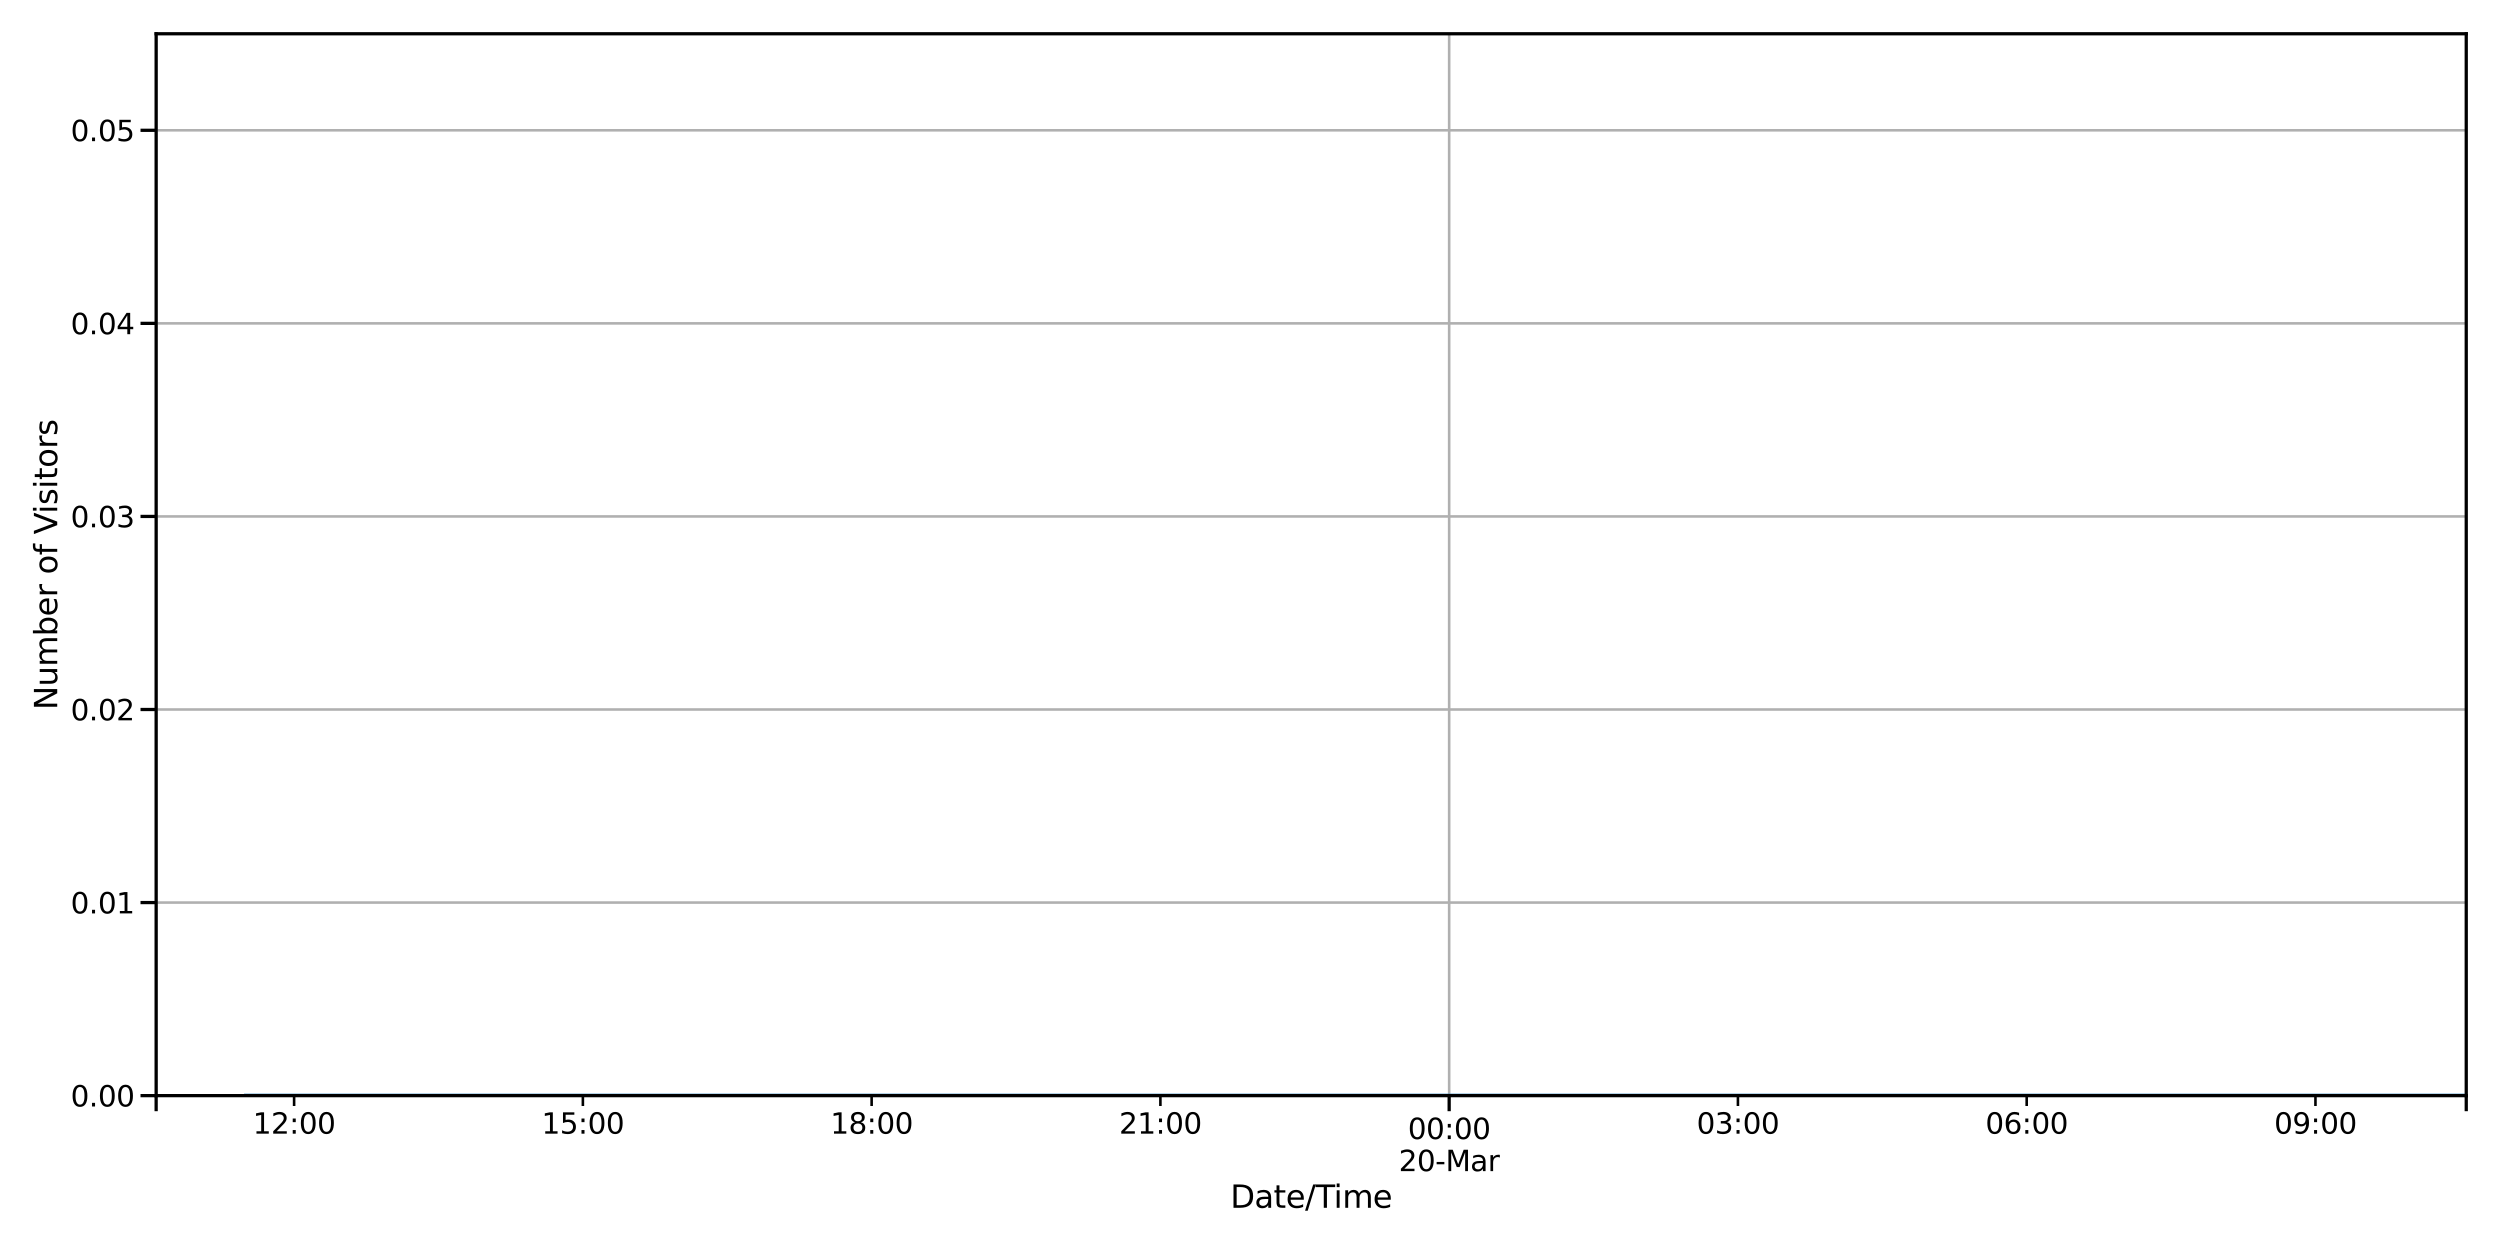 <?xml version="1.0" encoding="utf-8" standalone="no"?>
<!DOCTYPE svg PUBLIC "-//W3C//DTD SVG 1.1//EN"
  "http://www.w3.org/Graphics/SVG/1.1/DTD/svg11.dtd">
<svg xmlns:xlink="http://www.w3.org/1999/xlink" width="1440pt" height="720pt" viewBox="0 0 1440 720" xmlns="http://www.w3.org/2000/svg" version="1.1">
 <defs>
  <style type="text/css">*{stroke-linejoin: round; stroke-linecap: butt}</style>
 </defs>
 <g id="figure_1">
  <g id="patch_1">
   <path d="M 0 720 
L 1440 720 
L 1440 0 
L 0 0 
z
" style="fill: #ffffff"/>
  </g>
  <g id="axes_1">
   <g id="patch_2">
    <path d="M 89.94 631.068 
L 1420.56 631.068 
L 1420.56 19.44 
L 89.94 19.44 
z
" style="fill: #ffffff"/>
   </g>
   <g id="PolyCollection_1">
    <defs>
     <path id="m9a98ca1386" d="M 141.686 -88.932 
L 141.686 -88.932 
L 146.307 -88.932 
L 150.927 -88.932 
L 155.547 -88.932 
L 160.167 -88.932 
L 164.787 -88.932 
L 169.408 -88.932 
L 174.028 -88.932 
L 178.648 -88.932 
L 183.268 -88.932 
L 187.888 -88.932 
L 192.509 -88.932 
L 197.129 -88.932 
L 201.749 -88.932 
L 206.369 -88.932 
L 210.989 -88.932 
L 215.61 -88.932 
L 220.23 -88.932 
L 224.85 -88.932 
L 229.47 -88.932 
L 234.09 -88.932 
L 238.711 -88.932 
L 243.331 -88.932 
L 247.951 -88.932 
L 252.571 -88.932 
L 257.192 -88.932 
L 261.812 -88.932 
L 266.432 -88.932 
L 271.052 -88.932 
L 275.672 -88.932 
L 280.293 -88.932 
L 284.913 -88.932 
L 289.533 -88.932 
L 294.153 -88.932 
L 298.773 -88.932 
L 303.394 -88.932 
L 308.014 -88.932 
L 312.634 -88.932 
L 317.254 -88.932 
L 321.874 -88.932 
L 326.495 -88.932 
L 331.115 -88.932 
L 335.735 -88.932 
L 340.355 -88.932 
L 344.976 -88.932 
L 349.596 -88.932 
L 354.216 -88.932 
L 358.836 -88.932 
L 363.456 -88.932 
L 368.077 -88.932 
L 372.697 -88.932 
L 377.317 -88.932 
L 381.937 -88.932 
L 386.557 -88.932 
L 391.178 -88.932 
L 395.798 -88.932 
L 400.418 -88.932 
L 405.038 -88.932 
L 409.658 -88.932 
L 414.279 -88.932 
L 418.899 -88.932 
L 423.519 -88.932 
L 428.139 -88.932 
L 432.759 -88.932 
L 437.38 -88.932 
L 442 -88.932 
L 446.62 -88.932 
L 451.24 -88.932 
L 455.861 -88.932 
L 460.481 -88.932 
L 465.101 -88.932 
L 469.721 -88.932 
L 474.341 -88.932 
L 478.962 -88.932 
L 483.582 -88.932 
L 488.202 -88.932 
L 492.822 -88.932 
L 497.442 -88.932 
L 502.063 -88.932 
L 506.683 -88.932 
L 511.303 -88.932 
L 515.923 -88.932 
L 520.543 -88.932 
L 525.164 -88.932 
L 529.784 -88.932 
L 534.404 -88.932 
L 539.024 -88.932 
L 543.644 -88.932 
L 548.265 -88.932 
L 552.885 -88.932 
L 557.505 -88.932 
L 562.125 -88.932 
L 566.745 -88.932 
L 571.366 -88.932 
L 575.986 -88.932 
L 580.606 -88.932 
L 585.226 -88.932 
L 589.847 -88.932 
L 594.467 -88.932 
L 599.087 -88.932 
L 603.707 -88.932 
L 608.327 -88.932 
L 612.948 -88.932 
L 617.568 -88.932 
L 622.188 -88.932 
L 626.808 -88.932 
L 631.428 -88.932 
L 636.049 -88.932 
L 640.669 -88.932 
L 645.289 -88.932 
L 649.909 -88.932 
L 654.529 -88.932 
L 659.15 -88.932 
L 663.77 -88.932 
L 668.39 -88.932 
L 673.01 -88.932 
L 677.63 -88.932 
L 682.251 -88.932 
L 686.871 -88.932 
L 691.491 -88.932 
L 696.111 -88.932 
L 700.732 -88.932 
L 705.352 -88.932 
L 709.972 -88.932 
L 714.592 -88.932 
L 719.212 -88.932 
L 723.833 -88.932 
L 728.453 -88.932 
L 733.073 -88.932 
L 737.693 -88.932 
L 742.313 -88.932 
L 746.934 -88.932 
L 751.554 -88.932 
L 756.174 -88.932 
L 760.794 -88.932 
L 765.414 -88.932 
L 770.035 -88.932 
L 774.655 -88.932 
L 779.275 -88.932 
L 783.895 -88.932 
L 788.515 -88.932 
L 793.136 -88.932 
L 797.756 -88.932 
L 802.376 -88.932 
L 806.996 -88.932 
L 811.617 -88.932 
L 816.237 -88.932 
L 820.857 -88.932 
L 825.477 -88.932 
L 830.097 -88.932 
L 834.718 -88.932 
L 839.338 -88.932 
L 843.958 -88.932 
L 848.578 -88.932 
L 853.198 -88.932 
L 857.819 -88.932 
L 862.439 -88.932 
L 867.059 -88.932 
L 871.679 -88.932 
L 876.299 -88.932 
L 880.92 -88.932 
L 885.54 -88.932 
L 890.16 -88.932 
L 894.78 -88.932 
L 899.4 -88.932 
L 904.021 -88.932 
L 908.641 -88.932 
L 913.261 -88.932 
L 917.881 -88.932 
L 922.502 -88.932 
L 927.122 -88.932 
L 931.742 -88.932 
L 936.362 -88.932 
L 940.982 -88.932 
L 945.603 -88.932 
L 950.223 -88.932 
L 954.843 -88.932 
L 959.463 -88.932 
L 964.083 -88.932 
L 968.704 -88.932 
L 973.324 -88.932 
L 977.944 -88.932 
L 982.564 -88.932 
L 987.184 -88.932 
L 991.805 -88.932 
L 996.425 -88.932 
L 1001.045 -88.932 
L 1005.665 -88.932 
L 1010.285 -88.932 
L 1014.906 -88.932 
L 1019.526 -88.932 
L 1024.146 -88.932 
L 1028.766 -88.932 
L 1033.387 -88.932 
L 1038.007 -88.932 
L 1042.627 -88.932 
L 1047.247 -88.932 
L 1051.867 -88.932 
L 1056.488 -88.932 
L 1061.108 -88.932 
L 1065.728 -88.932 
L 1070.348 -88.932 
L 1074.968 -88.932 
L 1079.589 -88.932 
L 1084.209 -88.932 
L 1088.829 -88.932 
L 1093.449 -88.932 
L 1098.069 -88.932 
L 1102.69 -88.932 
L 1107.31 -88.932 
L 1111.93 -88.932 
L 1116.55 -88.932 
L 1121.17 -88.932 
L 1125.791 -88.932 
L 1130.411 -88.932 
L 1135.031 -88.932 
L 1139.651 -88.932 
L 1144.272 -88.932 
L 1148.892 -88.932 
L 1153.512 -88.932 
L 1158.132 -88.932 
L 1162.752 -88.932 
L 1167.373 -88.932 
L 1171.993 -88.932 
L 1176.613 -88.932 
L 1181.233 -88.932 
L 1185.853 -88.932 
L 1190.474 -88.932 
L 1195.094 -88.932 
L 1199.714 -88.932 
L 1204.334 -88.932 
L 1208.954 -88.932 
L 1213.575 -88.932 
L 1218.195 -88.932 
L 1222.815 -88.932 
L 1227.435 -88.932 
L 1232.055 -88.932 
L 1236.676 -88.932 
L 1241.296 -88.932 
L 1245.916 -88.932 
L 1250.536 -88.932 
L 1255.157 -88.932 
L 1259.777 -88.932 
L 1264.397 -88.932 
L 1269.017 -88.932 
L 1273.637 -88.932 
L 1278.258 -88.932 
L 1282.878 -88.932 
L 1287.498 -88.932 
L 1292.118 -88.932 
L 1296.738 -88.932 
L 1301.359 -88.932 
L 1305.979 -88.932 
L 1310.599 -88.932 
L 1315.219 -88.932 
L 1319.839 -88.932 
L 1324.46 -88.932 
L 1329.08 -88.932 
L 1333.7 -88.932 
L 1338.32 -88.932 
L 1342.94 -88.932 
L 1347.561 -88.932 
L 1352.181 -88.932 
L 1356.801 -88.932 
L 1361.421 -88.932 
L 1366.042 -88.932 
L 1370.662 -88.932 
L 1375.282 -88.932 
L 1379.902 -88.932 
L 1384.522 -88.932 
L 1389.143 -88.932 
L 1393.763 -88.932 
L 1398.383 -88.932 
L 1403.003 -88.932 
L 1407.623 -88.932 
L 1412.244 -88.932 
L 1416.864 -88.932 
L 1421.484 -88.932 
L 1426.104 -88.932 
L 1430.724 -88.932 
L 1435.345 -88.932 
L 1439.965 -88.932 
L 1444.585 -88.932 
L 1449.205 -88.932 
L 1453.825 -88.932 
L 1458.446 -88.932 
L 1463.066 -88.932 
L 1467.686 -88.932 
L 1472.306 -88.932 
L 1472.306 -88.932 
L 1472.306 -88.932 
L 1467.686 -88.932 
L 1463.066 -88.932 
L 1458.446 -88.932 
L 1453.825 -88.932 
L 1449.205 -88.932 
L 1444.585 -88.932 
L 1439.965 -88.932 
L 1435.345 -88.932 
L 1430.724 -88.932 
L 1426.104 -88.932 
L 1421.484 -88.932 
L 1416.864 -88.932 
L 1412.244 -88.932 
L 1407.623 -88.932 
L 1403.003 -88.932 
L 1398.383 -88.932 
L 1393.763 -88.932 
L 1389.143 -88.932 
L 1384.522 -88.932 
L 1379.902 -88.932 
L 1375.282 -88.932 
L 1370.662 -88.932 
L 1366.042 -88.932 
L 1361.421 -88.932 
L 1356.801 -88.932 
L 1352.181 -88.932 
L 1347.561 -88.932 
L 1342.94 -88.932 
L 1338.32 -88.932 
L 1333.7 -88.932 
L 1329.08 -88.932 
L 1324.46 -88.932 
L 1319.839 -88.932 
L 1315.219 -88.932 
L 1310.599 -88.932 
L 1305.979 -88.932 
L 1301.359 -88.932 
L 1296.738 -88.932 
L 1292.118 -88.932 
L 1287.498 -88.932 
L 1282.878 -88.932 
L 1278.258 -88.932 
L 1273.637 -88.932 
L 1269.017 -88.932 
L 1264.397 -88.932 
L 1259.777 -88.932 
L 1255.157 -88.932 
L 1250.536 -88.932 
L 1245.916 -88.932 
L 1241.296 -88.932 
L 1236.676 -88.932 
L 1232.055 -88.932 
L 1227.435 -88.932 
L 1222.815 -88.932 
L 1218.195 -88.932 
L 1213.575 -88.932 
L 1208.954 -88.932 
L 1204.334 -88.932 
L 1199.714 -88.932 
L 1195.094 -88.932 
L 1190.474 -88.932 
L 1185.853 -88.932 
L 1181.233 -88.932 
L 1176.613 -88.932 
L 1171.993 -88.932 
L 1167.373 -88.932 
L 1162.752 -88.932 
L 1158.132 -88.932 
L 1153.512 -88.932 
L 1148.892 -88.932 
L 1144.272 -88.932 
L 1139.651 -88.932 
L 1135.031 -88.932 
L 1130.411 -88.932 
L 1125.791 -88.932 
L 1121.17 -88.932 
L 1116.55 -88.932 
L 1111.93 -88.932 
L 1107.31 -88.932 
L 1102.69 -88.932 
L 1098.069 -88.932 
L 1093.449 -88.932 
L 1088.829 -88.932 
L 1084.209 -88.932 
L 1079.589 -88.932 
L 1074.968 -88.932 
L 1070.348 -88.932 
L 1065.728 -88.932 
L 1061.108 -88.932 
L 1056.488 -88.932 
L 1051.867 -88.932 
L 1047.247 -88.932 
L 1042.627 -88.932 
L 1038.007 -88.932 
L 1033.387 -88.932 
L 1028.766 -88.932 
L 1024.146 -88.932 
L 1019.526 -88.932 
L 1014.906 -88.932 
L 1010.285 -88.932 
L 1005.665 -88.932 
L 1001.045 -88.932 
L 996.425 -88.932 
L 991.805 -88.932 
L 987.184 -88.932 
L 982.564 -88.932 
L 977.944 -88.932 
L 973.324 -88.932 
L 968.704 -88.932 
L 964.083 -88.932 
L 959.463 -88.932 
L 954.843 -88.932 
L 950.223 -88.932 
L 945.603 -88.932 
L 940.982 -88.932 
L 936.362 -88.932 
L 931.742 -88.932 
L 927.122 -88.932 
L 922.502 -88.932 
L 917.881 -88.932 
L 913.261 -88.932 
L 908.641 -88.932 
L 904.021 -88.932 
L 899.4 -88.932 
L 894.78 -88.932 
L 890.16 -88.932 
L 885.54 -88.932 
L 880.92 -88.932 
L 876.299 -88.932 
L 871.679 -88.932 
L 867.059 -88.932 
L 862.439 -88.932 
L 857.819 -88.932 
L 853.198 -88.932 
L 848.578 -88.932 
L 843.958 -88.932 
L 839.338 -88.932 
L 834.718 -88.932 
L 830.097 -88.932 
L 825.477 -88.932 
L 820.857 -88.932 
L 816.237 -88.932 
L 811.617 -88.932 
L 806.996 -88.932 
L 802.376 -88.932 
L 797.756 -88.932 
L 793.136 -88.932 
L 788.515 -88.932 
L 783.895 -88.932 
L 779.275 -88.932 
L 774.655 -88.932 
L 770.035 -88.932 
L 765.414 -88.932 
L 760.794 -88.932 
L 756.174 -88.932 
L 751.554 -88.932 
L 746.934 -88.932 
L 742.313 -88.932 
L 737.693 -88.932 
L 733.073 -88.932 
L 728.453 -88.932 
L 723.833 -88.932 
L 719.212 -88.932 
L 714.592 -88.932 
L 709.972 -88.932 
L 705.352 -88.932 
L 700.732 -88.932 
L 696.111 -88.932 
L 691.491 -88.932 
L 686.871 -88.932 
L 682.251 -88.932 
L 677.63 -88.932 
L 673.01 -88.932 
L 668.39 -88.932 
L 663.77 -88.932 
L 659.15 -88.932 
L 654.529 -88.932 
L 649.909 -88.932 
L 645.289 -88.932 
L 640.669 -88.932 
L 636.049 -88.932 
L 631.428 -88.932 
L 626.808 -88.932 
L 622.188 -88.932 
L 617.568 -88.932 
L 612.948 -88.932 
L 608.327 -88.932 
L 603.707 -88.932 
L 599.087 -88.932 
L 594.467 -88.932 
L 589.847 -88.932 
L 585.226 -88.932 
L 580.606 -88.932 
L 575.986 -88.932 
L 571.366 -88.932 
L 566.745 -88.932 
L 562.125 -88.932 
L 557.505 -88.932 
L 552.885 -88.932 
L 548.265 -88.932 
L 543.644 -88.932 
L 539.024 -88.932 
L 534.404 -88.932 
L 529.784 -88.932 
L 525.164 -88.932 
L 520.543 -88.932 
L 515.923 -88.932 
L 511.303 -88.932 
L 506.683 -88.932 
L 502.063 -88.932 
L 497.442 -88.932 
L 492.822 -88.932 
L 488.202 -88.932 
L 483.582 -88.932 
L 478.962 -88.932 
L 474.341 -88.932 
L 469.721 -88.932 
L 465.101 -88.932 
L 460.481 -88.932 
L 455.861 -88.932 
L 451.24 -88.932 
L 446.62 -88.932 
L 442 -88.932 
L 437.38 -88.932 
L 432.759 -88.932 
L 428.139 -88.932 
L 423.519 -88.932 
L 418.899 -88.932 
L 414.279 -88.932 
L 409.658 -88.932 
L 405.038 -88.932 
L 400.418 -88.932 
L 395.798 -88.932 
L 391.178 -88.932 
L 386.557 -88.932 
L 381.937 -88.932 
L 377.317 -88.932 
L 372.697 -88.932 
L 368.077 -88.932 
L 363.456 -88.932 
L 358.836 -88.932 
L 354.216 -88.932 
L 349.596 -88.932 
L 344.976 -88.932 
L 340.355 -88.932 
L 335.735 -88.932 
L 331.115 -88.932 
L 326.495 -88.932 
L 321.874 -88.932 
L 317.254 -88.932 
L 312.634 -88.932 
L 308.014 -88.932 
L 303.394 -88.932 
L 298.773 -88.932 
L 294.153 -88.932 
L 289.533 -88.932 
L 284.913 -88.932 
L 280.293 -88.932 
L 275.672 -88.932 
L 271.052 -88.932 
L 266.432 -88.932 
L 261.812 -88.932 
L 257.192 -88.932 
L 252.571 -88.932 
L 247.951 -88.932 
L 243.331 -88.932 
L 238.711 -88.932 
L 234.09 -88.932 
L 229.47 -88.932 
L 224.85 -88.932 
L 220.23 -88.932 
L 215.61 -88.932 
L 210.989 -88.932 
L 206.369 -88.932 
L 201.749 -88.932 
L 197.129 -88.932 
L 192.509 -88.932 
L 187.888 -88.932 
L 183.268 -88.932 
L 178.648 -88.932 
L 174.028 -88.932 
L 169.408 -88.932 
L 164.787 -88.932 
L 160.167 -88.932 
L 155.547 -88.932 
L 150.927 -88.932 
L 146.307 -88.932 
L 141.686 -88.932 
z
" style="stroke: #1f77b4; stroke-width: 1.5"/>
    </defs>
    <g clip-path="url(#p894e938eb7)">
     <use xlink:href="#m9a98ca1386" x="0" y="720" style="fill: #1f77b4; stroke: #1f77b4; stroke-width: 1.5"/>
    </g>
   </g>
   <g id="matplotlib.axis_1">
    <g id="xtick_1">
     <g id="line2d_1">
      <path d="M 89.94 631.068 
L 89.94 19.44 
" clip-path="url(#p894e938eb7)" style="fill: none; stroke: #b0b0b0; stroke-width: 1.5; stroke-linecap: square"/>
     </g>
     <g id="line2d_2">
      <defs>
       <path id="mc419d7ebc8" d="M 0 0 
L 0 9 
" style="stroke: #000000; stroke-width: 1.875"/>
      </defs>
      <g>
       <use xlink:href="#mc419d7ebc8" x="89.94" y="631.068" style="stroke: #000000; stroke-width: 1.875"/>
      </g>
     </g>
    </g>
    <g id="xtick_2">
     <g id="line2d_3">
      <path d="M 834.718 631.068 
L 834.718 19.44 
" clip-path="url(#p894e938eb7)" style="fill: none; stroke: #b0b0b0; stroke-width: 1.5; stroke-linecap: square"/>
     </g>
     <g id="line2d_4">
      <g>
       <use xlink:href="#mc419d7ebc8" x="834.718" y="631.068" style="stroke: #000000; stroke-width: 1.875"/>
      </g>
     </g>
     <g id="text_1">
      <!-- 00:00 -->
      <g transform="translate(810.942 656.105) scale(0.165 -0.165)">
       <defs>
        <path id="DejaVuSans-30" d="M 2034 4250 
Q 1547 4250 1301 3770 
Q 1056 3291 1056 2328 
Q 1056 1369 1301 889 
Q 1547 409 2034 409 
Q 2525 409 2770 889 
Q 3016 1369 3016 2328 
Q 3016 3291 2770 3770 
Q 2525 4250 2034 4250 
z
M 2034 4750 
Q 2819 4750 3233 4129 
Q 3647 3509 3647 2328 
Q 3647 1150 3233 529 
Q 2819 -91 2034 -91 
Q 1250 -91 836 529 
Q 422 1150 422 2328 
Q 422 3509 836 4129 
Q 1250 4750 2034 4750 
z
" transform="scale(0.016)"/>
        <path id="DejaVuSans-3a" d="M 750 794 
L 1409 794 
L 1409 0 
L 750 0 
L 750 794 
z
M 750 3309 
L 1409 3309 
L 1409 2516 
L 750 2516 
L 750 3309 
z
" transform="scale(0.016)"/>
       </defs>
       <use xlink:href="#DejaVuSans-30"/>
       <use xlink:href="#DejaVuSans-30" x="63.623"/>
       <use xlink:href="#DejaVuSans-3a" x="127.246"/>
       <use xlink:href="#DejaVuSans-30" x="160.938"/>
       <use xlink:href="#DejaVuSans-30" x="224.561"/>
      </g>
      <!-- 20-Mar -->
      <g transform="translate(805.678 674.582) scale(0.165 -0.165)">
       <defs>
        <path id="DejaVuSans-32" d="M 1228 531 
L 3431 531 
L 3431 0 
L 469 0 
L 469 531 
Q 828 903 1448 1529 
Q 2069 2156 2228 2338 
Q 2531 2678 2651 2914 
Q 2772 3150 2772 3378 
Q 2772 3750 2511 3984 
Q 2250 4219 1831 4219 
Q 1534 4219 1204 4116 
Q 875 4013 500 3803 
L 500 4441 
Q 881 4594 1212 4672 
Q 1544 4750 1819 4750 
Q 2544 4750 2975 4387 
Q 3406 4025 3406 3419 
Q 3406 3131 3298 2873 
Q 3191 2616 2906 2266 
Q 2828 2175 2409 1742 
Q 1991 1309 1228 531 
z
" transform="scale(0.016)"/>
        <path id="DejaVuSans-2d" d="M 313 2009 
L 1997 2009 
L 1997 1497 
L 313 1497 
L 313 2009 
z
" transform="scale(0.016)"/>
        <path id="DejaVuSans-4d" d="M 628 4666 
L 1569 4666 
L 2759 1491 
L 3956 4666 
L 4897 4666 
L 4897 0 
L 4281 0 
L 4281 4097 
L 3078 897 
L 2444 897 
L 1241 4097 
L 1241 0 
L 628 0 
L 628 4666 
z
" transform="scale(0.016)"/>
        <path id="DejaVuSans-61" d="M 2194 1759 
Q 1497 1759 1228 1600 
Q 959 1441 959 1056 
Q 959 750 1161 570 
Q 1363 391 1709 391 
Q 2188 391 2477 730 
Q 2766 1069 2766 1631 
L 2766 1759 
L 2194 1759 
z
M 3341 1997 
L 3341 0 
L 2766 0 
L 2766 531 
Q 2569 213 2275 61 
Q 1981 -91 1556 -91 
Q 1019 -91 701 211 
Q 384 513 384 1019 
Q 384 1609 779 1909 
Q 1175 2209 1959 2209 
L 2766 2209 
L 2766 2266 
Q 2766 2663 2505 2880 
Q 2244 3097 1772 3097 
Q 1472 3097 1187 3025 
Q 903 2953 641 2809 
L 641 3341 
Q 956 3463 1253 3523 
Q 1550 3584 1831 3584 
Q 2591 3584 2966 3190 
Q 3341 2797 3341 1997 
z
" transform="scale(0.016)"/>
        <path id="DejaVuSans-72" d="M 2631 2963 
Q 2534 3019 2420 3045 
Q 2306 3072 2169 3072 
Q 1681 3072 1420 2755 
Q 1159 2438 1159 1844 
L 1159 0 
L 581 0 
L 581 3500 
L 1159 3500 
L 1159 2956 
Q 1341 3275 1631 3429 
Q 1922 3584 2338 3584 
Q 2397 3584 2469 3576 
Q 2541 3569 2628 3553 
L 2631 2963 
z
" transform="scale(0.016)"/>
       </defs>
       <use xlink:href="#DejaVuSans-32"/>
       <use xlink:href="#DejaVuSans-30" x="63.623"/>
       <use xlink:href="#DejaVuSans-2d" x="127.246"/>
       <use xlink:href="#DejaVuSans-4d" x="163.33"/>
       <use xlink:href="#DejaVuSans-61" x="249.609"/>
       <use xlink:href="#DejaVuSans-72" x="310.889"/>
      </g>
     </g>
    </g>
    <g id="xtick_3">
     <g id="line2d_5">
      <path d="M 1420.56 631.068 
L 1420.56 19.44 
" clip-path="url(#p894e938eb7)" style="fill: none; stroke: #b0b0b0; stroke-width: 1.5; stroke-linecap: square"/>
     </g>
     <g id="line2d_6">
      <g>
       <use xlink:href="#mc419d7ebc8" x="1420.56" y="631.068" style="stroke: #000000; stroke-width: 1.875"/>
      </g>
     </g>
    </g>
    <g id="xtick_4">
     <g id="line2d_7">
      <defs>
       <path id="mcbfbd34885" d="M 0 0 
L 0 6 
" style="stroke: #000000; stroke-width: 1.5"/>
      </defs>
      <g>
       <use xlink:href="#mcbfbd34885" x="169.408" y="631.068" style="stroke: #000000; stroke-width: 1.5"/>
      </g>
     </g>
     <g id="text_2">
      <!-- 12:00 -->
      <g transform="translate(145.632 653.005) scale(0.165 -0.165)">
       <defs>
        <path id="DejaVuSans-31" d="M 794 531 
L 1825 531 
L 1825 4091 
L 703 3866 
L 703 4441 
L 1819 4666 
L 2450 4666 
L 2450 531 
L 3481 531 
L 3481 0 
L 794 0 
L 794 531 
z
" transform="scale(0.016)"/>
       </defs>
       <use xlink:href="#DejaVuSans-31"/>
       <use xlink:href="#DejaVuSans-32" x="63.623"/>
       <use xlink:href="#DejaVuSans-3a" x="127.246"/>
       <use xlink:href="#DejaVuSans-30" x="160.938"/>
       <use xlink:href="#DejaVuSans-30" x="224.561"/>
      </g>
     </g>
    </g>
    <g id="xtick_5">
     <g id="line2d_8">
      <g>
       <use xlink:href="#mcbfbd34885" x="335.735" y="631.068" style="stroke: #000000; stroke-width: 1.5"/>
      </g>
     </g>
     <g id="text_3">
      <!-- 15:00 -->
      <g transform="translate(311.96 653.005) scale(0.165 -0.165)">
       <defs>
        <path id="DejaVuSans-35" d="M 691 4666 
L 3169 4666 
L 3169 4134 
L 1269 4134 
L 1269 2991 
Q 1406 3038 1543 3061 
Q 1681 3084 1819 3084 
Q 2600 3084 3056 2656 
Q 3513 2228 3513 1497 
Q 3513 744 3044 326 
Q 2575 -91 1722 -91 
Q 1428 -91 1123 -41 
Q 819 9 494 109 
L 494 744 
Q 775 591 1075 516 
Q 1375 441 1709 441 
Q 2250 441 2565 725 
Q 2881 1009 2881 1497 
Q 2881 1984 2565 2268 
Q 2250 2553 1709 2553 
Q 1456 2553 1204 2497 
Q 953 2441 691 2322 
L 691 4666 
z
" transform="scale(0.016)"/>
       </defs>
       <use xlink:href="#DejaVuSans-31"/>
       <use xlink:href="#DejaVuSans-35" x="63.623"/>
       <use xlink:href="#DejaVuSans-3a" x="127.246"/>
       <use xlink:href="#DejaVuSans-30" x="160.938"/>
       <use xlink:href="#DejaVuSans-30" x="224.561"/>
      </g>
     </g>
    </g>
    <g id="xtick_6">
     <g id="line2d_9">
      <g>
       <use xlink:href="#mcbfbd34885" x="502.063" y="631.068" style="stroke: #000000; stroke-width: 1.5"/>
      </g>
     </g>
     <g id="text_4">
      <!-- 18:00 -->
      <g transform="translate(478.287 653.005) scale(0.165 -0.165)">
       <defs>
        <path id="DejaVuSans-38" d="M 2034 2216 
Q 1584 2216 1326 1975 
Q 1069 1734 1069 1313 
Q 1069 891 1326 650 
Q 1584 409 2034 409 
Q 2484 409 2743 651 
Q 3003 894 3003 1313 
Q 3003 1734 2745 1975 
Q 2488 2216 2034 2216 
z
M 1403 2484 
Q 997 2584 770 2862 
Q 544 3141 544 3541 
Q 544 4100 942 4425 
Q 1341 4750 2034 4750 
Q 2731 4750 3128 4425 
Q 3525 4100 3525 3541 
Q 3525 3141 3298 2862 
Q 3072 2584 2669 2484 
Q 3125 2378 3379 2068 
Q 3634 1759 3634 1313 
Q 3634 634 3220 271 
Q 2806 -91 2034 -91 
Q 1263 -91 848 271 
Q 434 634 434 1313 
Q 434 1759 690 2068 
Q 947 2378 1403 2484 
z
M 1172 3481 
Q 1172 3119 1398 2916 
Q 1625 2713 2034 2713 
Q 2441 2713 2670 2916 
Q 2900 3119 2900 3481 
Q 2900 3844 2670 4047 
Q 2441 4250 2034 4250 
Q 1625 4250 1398 4047 
Q 1172 3844 1172 3481 
z
" transform="scale(0.016)"/>
       </defs>
       <use xlink:href="#DejaVuSans-31"/>
       <use xlink:href="#DejaVuSans-38" x="63.623"/>
       <use xlink:href="#DejaVuSans-3a" x="127.246"/>
       <use xlink:href="#DejaVuSans-30" x="160.938"/>
       <use xlink:href="#DejaVuSans-30" x="224.561"/>
      </g>
     </g>
    </g>
    <g id="xtick_7">
     <g id="line2d_10">
      <g>
       <use xlink:href="#mcbfbd34885" x="668.39" y="631.068" style="stroke: #000000; stroke-width: 1.5"/>
      </g>
     </g>
     <g id="text_5">
      <!-- 21:00 -->
      <g transform="translate(644.615 653.005) scale(0.165 -0.165)">
       <use xlink:href="#DejaVuSans-32"/>
       <use xlink:href="#DejaVuSans-31" x="63.623"/>
       <use xlink:href="#DejaVuSans-3a" x="127.246"/>
       <use xlink:href="#DejaVuSans-30" x="160.938"/>
       <use xlink:href="#DejaVuSans-30" x="224.561"/>
      </g>
     </g>
    </g>
    <g id="xtick_8">
     <g id="line2d_11">
      <g>
       <use xlink:href="#mcbfbd34885" x="1001.045" y="631.068" style="stroke: #000000; stroke-width: 1.5"/>
      </g>
     </g>
     <g id="text_6">
      <!-- 03:00 -->
      <g transform="translate(977.27 653.005) scale(0.165 -0.165)">
       <defs>
        <path id="DejaVuSans-33" d="M 2597 2516 
Q 3050 2419 3304 2112 
Q 3559 1806 3559 1356 
Q 3559 666 3084 287 
Q 2609 -91 1734 -91 
Q 1441 -91 1130 -33 
Q 819 25 488 141 
L 488 750 
Q 750 597 1062 519 
Q 1375 441 1716 441 
Q 2309 441 2620 675 
Q 2931 909 2931 1356 
Q 2931 1769 2642 2001 
Q 2353 2234 1838 2234 
L 1294 2234 
L 1294 2753 
L 1863 2753 
Q 2328 2753 2575 2939 
Q 2822 3125 2822 3475 
Q 2822 3834 2567 4026 
Q 2313 4219 1838 4219 
Q 1578 4219 1281 4162 
Q 984 4106 628 3988 
L 628 4550 
Q 988 4650 1302 4700 
Q 1616 4750 1894 4750 
Q 2613 4750 3031 4423 
Q 3450 4097 3450 3541 
Q 3450 3153 3228 2886 
Q 3006 2619 2597 2516 
z
" transform="scale(0.016)"/>
       </defs>
       <use xlink:href="#DejaVuSans-30"/>
       <use xlink:href="#DejaVuSans-33" x="63.623"/>
       <use xlink:href="#DejaVuSans-3a" x="127.246"/>
       <use xlink:href="#DejaVuSans-30" x="160.938"/>
       <use xlink:href="#DejaVuSans-30" x="224.561"/>
      </g>
     </g>
    </g>
    <g id="xtick_9">
     <g id="line2d_12">
      <g>
       <use xlink:href="#mcbfbd34885" x="1167.373" y="631.068" style="stroke: #000000; stroke-width: 1.5"/>
      </g>
     </g>
     <g id="text_7">
      <!-- 06:00 -->
      <g transform="translate(1143.597 653.005) scale(0.165 -0.165)">
       <defs>
        <path id="DejaVuSans-36" d="M 2113 2584 
Q 1688 2584 1439 2293 
Q 1191 2003 1191 1497 
Q 1191 994 1439 701 
Q 1688 409 2113 409 
Q 2538 409 2786 701 
Q 3034 994 3034 1497 
Q 3034 2003 2786 2293 
Q 2538 2584 2113 2584 
z
M 3366 4563 
L 3366 3988 
Q 3128 4100 2886 4159 
Q 2644 4219 2406 4219 
Q 1781 4219 1451 3797 
Q 1122 3375 1075 2522 
Q 1259 2794 1537 2939 
Q 1816 3084 2150 3084 
Q 2853 3084 3261 2657 
Q 3669 2231 3669 1497 
Q 3669 778 3244 343 
Q 2819 -91 2113 -91 
Q 1303 -91 875 529 
Q 447 1150 447 2328 
Q 447 3434 972 4092 
Q 1497 4750 2381 4750 
Q 2619 4750 2861 4703 
Q 3103 4656 3366 4563 
z
" transform="scale(0.016)"/>
       </defs>
       <use xlink:href="#DejaVuSans-30"/>
       <use xlink:href="#DejaVuSans-36" x="63.623"/>
       <use xlink:href="#DejaVuSans-3a" x="127.246"/>
       <use xlink:href="#DejaVuSans-30" x="160.938"/>
       <use xlink:href="#DejaVuSans-30" x="224.561"/>
      </g>
     </g>
    </g>
    <g id="xtick_10">
     <g id="line2d_13">
      <g>
       <use xlink:href="#mcbfbd34885" x="1333.7" y="631.068" style="stroke: #000000; stroke-width: 1.5"/>
      </g>
     </g>
     <g id="text_8">
      <!-- 09:00 -->
      <g transform="translate(1309.925 653.005) scale(0.165 -0.165)">
       <defs>
        <path id="DejaVuSans-39" d="M 703 97 
L 703 672 
Q 941 559 1184 500 
Q 1428 441 1663 441 
Q 2288 441 2617 861 
Q 2947 1281 2994 2138 
Q 2813 1869 2534 1725 
Q 2256 1581 1919 1581 
Q 1219 1581 811 2004 
Q 403 2428 403 3163 
Q 403 3881 828 4315 
Q 1253 4750 1959 4750 
Q 2769 4750 3195 4129 
Q 3622 3509 3622 2328 
Q 3622 1225 3098 567 
Q 2575 -91 1691 -91 
Q 1453 -91 1209 -44 
Q 966 3 703 97 
z
M 1959 2075 
Q 2384 2075 2632 2365 
Q 2881 2656 2881 3163 
Q 2881 3666 2632 3958 
Q 2384 4250 1959 4250 
Q 1534 4250 1286 3958 
Q 1038 3666 1038 3163 
Q 1038 2656 1286 2365 
Q 1534 2075 1959 2075 
z
" transform="scale(0.016)"/>
       </defs>
       <use xlink:href="#DejaVuSans-30"/>
       <use xlink:href="#DejaVuSans-39" x="63.623"/>
       <use xlink:href="#DejaVuSans-3a" x="127.246"/>
       <use xlink:href="#DejaVuSans-30" x="160.938"/>
       <use xlink:href="#DejaVuSans-30" x="224.561"/>
      </g>
     </g>
    </g>
    <g id="text_9">
     <!-- Date/Time -->
     <g transform="translate(708.686 695.69) scale(0.18 -0.18)">
      <defs>
       <path id="DejaVuSans-44" d="M 1259 4147 
L 1259 519 
L 2022 519 
Q 2988 519 3436 956 
Q 3884 1394 3884 2338 
Q 3884 3275 3436 3711 
Q 2988 4147 2022 4147 
L 1259 4147 
z
M 628 4666 
L 1925 4666 
Q 3281 4666 3915 4102 
Q 4550 3538 4550 2338 
Q 4550 1131 3912 565 
Q 3275 0 1925 0 
L 628 0 
L 628 4666 
z
" transform="scale(0.016)"/>
       <path id="DejaVuSans-74" d="M 1172 4494 
L 1172 3500 
L 2356 3500 
L 2356 3053 
L 1172 3053 
L 1172 1153 
Q 1172 725 1289 603 
Q 1406 481 1766 481 
L 2356 481 
L 2356 0 
L 1766 0 
Q 1100 0 847 248 
Q 594 497 594 1153 
L 594 3053 
L 172 3053 
L 172 3500 
L 594 3500 
L 594 4494 
L 1172 4494 
z
" transform="scale(0.016)"/>
       <path id="DejaVuSans-65" d="M 3597 1894 
L 3597 1613 
L 953 1613 
Q 991 1019 1311 708 
Q 1631 397 2203 397 
Q 2534 397 2845 478 
Q 3156 559 3463 722 
L 3463 178 
Q 3153 47 2828 -22 
Q 2503 -91 2169 -91 
Q 1331 -91 842 396 
Q 353 884 353 1716 
Q 353 2575 817 3079 
Q 1281 3584 2069 3584 
Q 2775 3584 3186 3129 
Q 3597 2675 3597 1894 
z
M 3022 2063 
Q 3016 2534 2758 2815 
Q 2500 3097 2075 3097 
Q 1594 3097 1305 2825 
Q 1016 2553 972 2059 
L 3022 2063 
z
" transform="scale(0.016)"/>
       <path id="DejaVuSans-2f" d="M 1625 4666 
L 2156 4666 
L 531 -594 
L 0 -594 
L 1625 4666 
z
" transform="scale(0.016)"/>
       <path id="DejaVuSans-54" d="M -19 4666 
L 3928 4666 
L 3928 4134 
L 2272 4134 
L 2272 0 
L 1638 0 
L 1638 4134 
L -19 4134 
L -19 4666 
z
" transform="scale(0.016)"/>
       <path id="DejaVuSans-69" d="M 603 3500 
L 1178 3500 
L 1178 0 
L 603 0 
L 603 3500 
z
M 603 4863 
L 1178 4863 
L 1178 4134 
L 603 4134 
L 603 4863 
z
" transform="scale(0.016)"/>
       <path id="DejaVuSans-6d" d="M 3328 2828 
Q 3544 3216 3844 3400 
Q 4144 3584 4550 3584 
Q 5097 3584 5394 3201 
Q 5691 2819 5691 2113 
L 5691 0 
L 5113 0 
L 5113 2094 
Q 5113 2597 4934 2840 
Q 4756 3084 4391 3084 
Q 3944 3084 3684 2787 
Q 3425 2491 3425 1978 
L 3425 0 
L 2847 0 
L 2847 2094 
Q 2847 2600 2669 2842 
Q 2491 3084 2119 3084 
Q 1678 3084 1418 2786 
Q 1159 2488 1159 1978 
L 1159 0 
L 581 0 
L 581 3500 
L 1159 3500 
L 1159 2956 
Q 1356 3278 1631 3431 
Q 1906 3584 2284 3584 
Q 2666 3584 2933 3390 
Q 3200 3197 3328 2828 
z
" transform="scale(0.016)"/>
      </defs>
      <use xlink:href="#DejaVuSans-44"/>
      <use xlink:href="#DejaVuSans-61" x="77.002"/>
      <use xlink:href="#DejaVuSans-74" x="138.281"/>
      <use xlink:href="#DejaVuSans-65" x="177.49"/>
      <use xlink:href="#DejaVuSans-2f" x="239.014"/>
      <use xlink:href="#DejaVuSans-54" x="272.705"/>
      <use xlink:href="#DejaVuSans-69" x="330.664"/>
      <use xlink:href="#DejaVuSans-6d" x="358.447"/>
      <use xlink:href="#DejaVuSans-65" x="455.859"/>
     </g>
    </g>
   </g>
   <g id="matplotlib.axis_2">
    <g id="ytick_1">
     <g id="line2d_14">
      <path d="M 89.94 631.068 
L 1420.56 631.068 
" clip-path="url(#p894e938eb7)" style="fill: none; stroke: #b0b0b0; stroke-width: 1.5; stroke-linecap: square"/>
     </g>
     <g id="line2d_15">
      <defs>
       <path id="m08a023abff" d="M 0 0 
L -9 0 
" style="stroke: #000000; stroke-width: 1.875"/>
      </defs>
      <g>
       <use xlink:href="#m08a023abff" x="89.94" y="631.068" style="stroke: #000000; stroke-width: 1.875"/>
      </g>
     </g>
     <g id="text_10">
      <!-- 0.00 -->
      <g transform="translate(40.702 637.337) scale(0.165 -0.165)">
       <defs>
        <path id="DejaVuSans-2e" d="M 684 794 
L 1344 794 
L 1344 0 
L 684 0 
L 684 794 
z
" transform="scale(0.016)"/>
       </defs>
       <use xlink:href="#DejaVuSans-30"/>
       <use xlink:href="#DejaVuSans-2e" x="63.623"/>
       <use xlink:href="#DejaVuSans-30" x="95.41"/>
       <use xlink:href="#DejaVuSans-30" x="159.033"/>
      </g>
     </g>
    </g>
    <g id="ytick_2">
     <g id="line2d_16">
      <path d="M 89.94 519.863 
L 1420.56 519.863 
" clip-path="url(#p894e938eb7)" style="fill: none; stroke: #b0b0b0; stroke-width: 1.5; stroke-linecap: square"/>
     </g>
     <g id="line2d_17">
      <g>
       <use xlink:href="#m08a023abff" x="89.94" y="519.863" style="stroke: #000000; stroke-width: 1.875"/>
      </g>
     </g>
     <g id="text_11">
      <!-- 0.01 -->
      <g transform="translate(40.702 526.132) scale(0.165 -0.165)">
       <use xlink:href="#DejaVuSans-30"/>
       <use xlink:href="#DejaVuSans-2e" x="63.623"/>
       <use xlink:href="#DejaVuSans-30" x="95.41"/>
       <use xlink:href="#DejaVuSans-31" x="159.033"/>
      </g>
     </g>
    </g>
    <g id="ytick_3">
     <g id="line2d_18">
      <path d="M 89.94 408.658 
L 1420.56 408.658 
" clip-path="url(#p894e938eb7)" style="fill: none; stroke: #b0b0b0; stroke-width: 1.5; stroke-linecap: square"/>
     </g>
     <g id="line2d_19">
      <g>
       <use xlink:href="#m08a023abff" x="89.94" y="408.658" style="stroke: #000000; stroke-width: 1.875"/>
      </g>
     </g>
     <g id="text_12">
      <!-- 0.02 -->
      <g transform="translate(40.702 414.927) scale(0.165 -0.165)">
       <use xlink:href="#DejaVuSans-30"/>
       <use xlink:href="#DejaVuSans-2e" x="63.623"/>
       <use xlink:href="#DejaVuSans-30" x="95.41"/>
       <use xlink:href="#DejaVuSans-32" x="159.033"/>
      </g>
     </g>
    </g>
    <g id="ytick_4">
     <g id="line2d_20">
      <path d="M 89.94 297.453 
L 1420.56 297.453 
" clip-path="url(#p894e938eb7)" style="fill: none; stroke: #b0b0b0; stroke-width: 1.5; stroke-linecap: square"/>
     </g>
     <g id="line2d_21">
      <g>
       <use xlink:href="#m08a023abff" x="89.94" y="297.453" style="stroke: #000000; stroke-width: 1.875"/>
      </g>
     </g>
     <g id="text_13">
      <!-- 0.03 -->
      <g transform="translate(40.702 303.721) scale(0.165 -0.165)">
       <use xlink:href="#DejaVuSans-30"/>
       <use xlink:href="#DejaVuSans-2e" x="63.623"/>
       <use xlink:href="#DejaVuSans-30" x="95.41"/>
       <use xlink:href="#DejaVuSans-33" x="159.033"/>
      </g>
     </g>
    </g>
    <g id="ytick_5">
     <g id="line2d_22">
      <path d="M 89.94 186.248 
L 1420.56 186.248 
" clip-path="url(#p894e938eb7)" style="fill: none; stroke: #b0b0b0; stroke-width: 1.5; stroke-linecap: square"/>
     </g>
     <g id="line2d_23">
      <g>
       <use xlink:href="#m08a023abff" x="89.94" y="186.248" style="stroke: #000000; stroke-width: 1.875"/>
      </g>
     </g>
     <g id="text_14">
      <!-- 0.04 -->
      <g transform="translate(40.702 192.516) scale(0.165 -0.165)">
       <defs>
        <path id="DejaVuSans-34" d="M 2419 4116 
L 825 1625 
L 2419 1625 
L 2419 4116 
z
M 2253 4666 
L 3047 4666 
L 3047 1625 
L 3713 1625 
L 3713 1100 
L 3047 1100 
L 3047 0 
L 2419 0 
L 2419 1100 
L 313 1100 
L 313 1709 
L 2253 4666 
z
" transform="scale(0.016)"/>
       </defs>
       <use xlink:href="#DejaVuSans-30"/>
       <use xlink:href="#DejaVuSans-2e" x="63.623"/>
       <use xlink:href="#DejaVuSans-30" x="95.41"/>
       <use xlink:href="#DejaVuSans-34" x="159.033"/>
      </g>
     </g>
    </g>
    <g id="ytick_6">
     <g id="line2d_24">
      <path d="M 89.94 75.043 
L 1420.56 75.043 
" clip-path="url(#p894e938eb7)" style="fill: none; stroke: #b0b0b0; stroke-width: 1.5; stroke-linecap: square"/>
     </g>
     <g id="line2d_25">
      <g>
       <use xlink:href="#m08a023abff" x="89.94" y="75.043" style="stroke: #000000; stroke-width: 1.875"/>
      </g>
     </g>
     <g id="text_15">
      <!-- 0.05 -->
      <g transform="translate(40.702 81.311) scale(0.165 -0.165)">
       <use xlink:href="#DejaVuSans-30"/>
       <use xlink:href="#DejaVuSans-2e" x="63.623"/>
       <use xlink:href="#DejaVuSans-30" x="95.41"/>
       <use xlink:href="#DejaVuSans-35" x="159.033"/>
      </g>
     </g>
    </g>
    <g id="text_16">
     <!-- Number of Visitors -->
     <g transform="translate(32.958 408.871) rotate(-90) scale(0.18 -0.18)">
      <defs>
       <path id="DejaVuSans-4e" d="M 628 4666 
L 1478 4666 
L 3547 763 
L 3547 4666 
L 4159 4666 
L 4159 0 
L 3309 0 
L 1241 3903 
L 1241 0 
L 628 0 
L 628 4666 
z
" transform="scale(0.016)"/>
       <path id="DejaVuSans-75" d="M 544 1381 
L 544 3500 
L 1119 3500 
L 1119 1403 
Q 1119 906 1312 657 
Q 1506 409 1894 409 
Q 2359 409 2629 706 
Q 2900 1003 2900 1516 
L 2900 3500 
L 3475 3500 
L 3475 0 
L 2900 0 
L 2900 538 
Q 2691 219 2414 64 
Q 2138 -91 1772 -91 
Q 1169 -91 856 284 
Q 544 659 544 1381 
z
M 1991 3584 
L 1991 3584 
z
" transform="scale(0.016)"/>
       <path id="DejaVuSans-62" d="M 3116 1747 
Q 3116 2381 2855 2742 
Q 2594 3103 2138 3103 
Q 1681 3103 1420 2742 
Q 1159 2381 1159 1747 
Q 1159 1113 1420 752 
Q 1681 391 2138 391 
Q 2594 391 2855 752 
Q 3116 1113 3116 1747 
z
M 1159 2969 
Q 1341 3281 1617 3432 
Q 1894 3584 2278 3584 
Q 2916 3584 3314 3078 
Q 3713 2572 3713 1747 
Q 3713 922 3314 415 
Q 2916 -91 2278 -91 
Q 1894 -91 1617 61 
Q 1341 213 1159 525 
L 1159 0 
L 581 0 
L 581 4863 
L 1159 4863 
L 1159 2969 
z
" transform="scale(0.016)"/>
       <path id="DejaVuSans-20" transform="scale(0.016)"/>
       <path id="DejaVuSans-6f" d="M 1959 3097 
Q 1497 3097 1228 2736 
Q 959 2375 959 1747 
Q 959 1119 1226 758 
Q 1494 397 1959 397 
Q 2419 397 2687 759 
Q 2956 1122 2956 1747 
Q 2956 2369 2687 2733 
Q 2419 3097 1959 3097 
z
M 1959 3584 
Q 2709 3584 3137 3096 
Q 3566 2609 3566 1747 
Q 3566 888 3137 398 
Q 2709 -91 1959 -91 
Q 1206 -91 779 398 
Q 353 888 353 1747 
Q 353 2609 779 3096 
Q 1206 3584 1959 3584 
z
" transform="scale(0.016)"/>
       <path id="DejaVuSans-66" d="M 2375 4863 
L 2375 4384 
L 1825 4384 
Q 1516 4384 1395 4259 
Q 1275 4134 1275 3809 
L 1275 3500 
L 2222 3500 
L 2222 3053 
L 1275 3053 
L 1275 0 
L 697 0 
L 697 3053 
L 147 3053 
L 147 3500 
L 697 3500 
L 697 3744 
Q 697 4328 969 4595 
Q 1241 4863 1831 4863 
L 2375 4863 
z
" transform="scale(0.016)"/>
       <path id="DejaVuSans-56" d="M 1831 0 
L 50 4666 
L 709 4666 
L 2188 738 
L 3669 4666 
L 4325 4666 
L 2547 0 
L 1831 0 
z
" transform="scale(0.016)"/>
       <path id="DejaVuSans-73" d="M 2834 3397 
L 2834 2853 
Q 2591 2978 2328 3040 
Q 2066 3103 1784 3103 
Q 1356 3103 1142 2972 
Q 928 2841 928 2578 
Q 928 2378 1081 2264 
Q 1234 2150 1697 2047 
L 1894 2003 
Q 2506 1872 2764 1633 
Q 3022 1394 3022 966 
Q 3022 478 2636 193 
Q 2250 -91 1575 -91 
Q 1294 -91 989 -36 
Q 684 19 347 128 
L 347 722 
Q 666 556 975 473 
Q 1284 391 1588 391 
Q 1994 391 2212 530 
Q 2431 669 2431 922 
Q 2431 1156 2273 1281 
Q 2116 1406 1581 1522 
L 1381 1569 
Q 847 1681 609 1914 
Q 372 2147 372 2553 
Q 372 3047 722 3315 
Q 1072 3584 1716 3584 
Q 2034 3584 2315 3537 
Q 2597 3491 2834 3397 
z
" transform="scale(0.016)"/>
      </defs>
      <use xlink:href="#DejaVuSans-4e"/>
      <use xlink:href="#DejaVuSans-75" x="74.805"/>
      <use xlink:href="#DejaVuSans-6d" x="138.184"/>
      <use xlink:href="#DejaVuSans-62" x="235.596"/>
      <use xlink:href="#DejaVuSans-65" x="299.072"/>
      <use xlink:href="#DejaVuSans-72" x="360.596"/>
      <use xlink:href="#DejaVuSans-20" x="401.709"/>
      <use xlink:href="#DejaVuSans-6f" x="433.496"/>
      <use xlink:href="#DejaVuSans-66" x="494.678"/>
      <use xlink:href="#DejaVuSans-20" x="529.883"/>
      <use xlink:href="#DejaVuSans-56" x="561.67"/>
      <use xlink:href="#DejaVuSans-69" x="627.828"/>
      <use xlink:href="#DejaVuSans-73" x="655.611"/>
      <use xlink:href="#DejaVuSans-69" x="707.711"/>
      <use xlink:href="#DejaVuSans-74" x="735.494"/>
      <use xlink:href="#DejaVuSans-6f" x="774.703"/>
      <use xlink:href="#DejaVuSans-72" x="835.885"/>
      <use xlink:href="#DejaVuSans-73" x="876.998"/>
     </g>
    </g>
   </g>
   <g id="line2d_26">
    <path d="M 141.686 631.068 
L 1441 631.068 
L 1441 631.068 
" clip-path="url(#p894e938eb7)" style="fill: none; stroke: #1f77b4; stroke-width: 2.25; stroke-linecap: square"/>
   </g>
   <g id="patch_3">
    <path d="M 89.94 631.068 
L 89.94 19.44 
" style="fill: none; stroke: #000000; stroke-width: 1.875; stroke-linejoin: miter; stroke-linecap: square"/>
   </g>
   <g id="patch_4">
    <path d="M 1420.56 631.068 
L 1420.56 19.44 
" style="fill: none; stroke: #000000; stroke-width: 1.875; stroke-linejoin: miter; stroke-linecap: square"/>
   </g>
   <g id="patch_5">
    <path d="M 89.94 631.068 
L 1420.56 631.068 
" style="fill: none; stroke: #000000; stroke-width: 1.875; stroke-linejoin: miter; stroke-linecap: square"/>
   </g>
   <g id="patch_6">
    <path d="M 89.94 19.44 
L 1420.56 19.44 
" style="fill: none; stroke: #000000; stroke-width: 1.875; stroke-linejoin: miter; stroke-linecap: square"/>
   </g>
  </g>
 </g>
 <defs>
  <clipPath id="p894e938eb7">
   <rect x="89.94" y="19.44" width="1330.62" height="611.628"/>
  </clipPath>
 </defs>
</svg>

